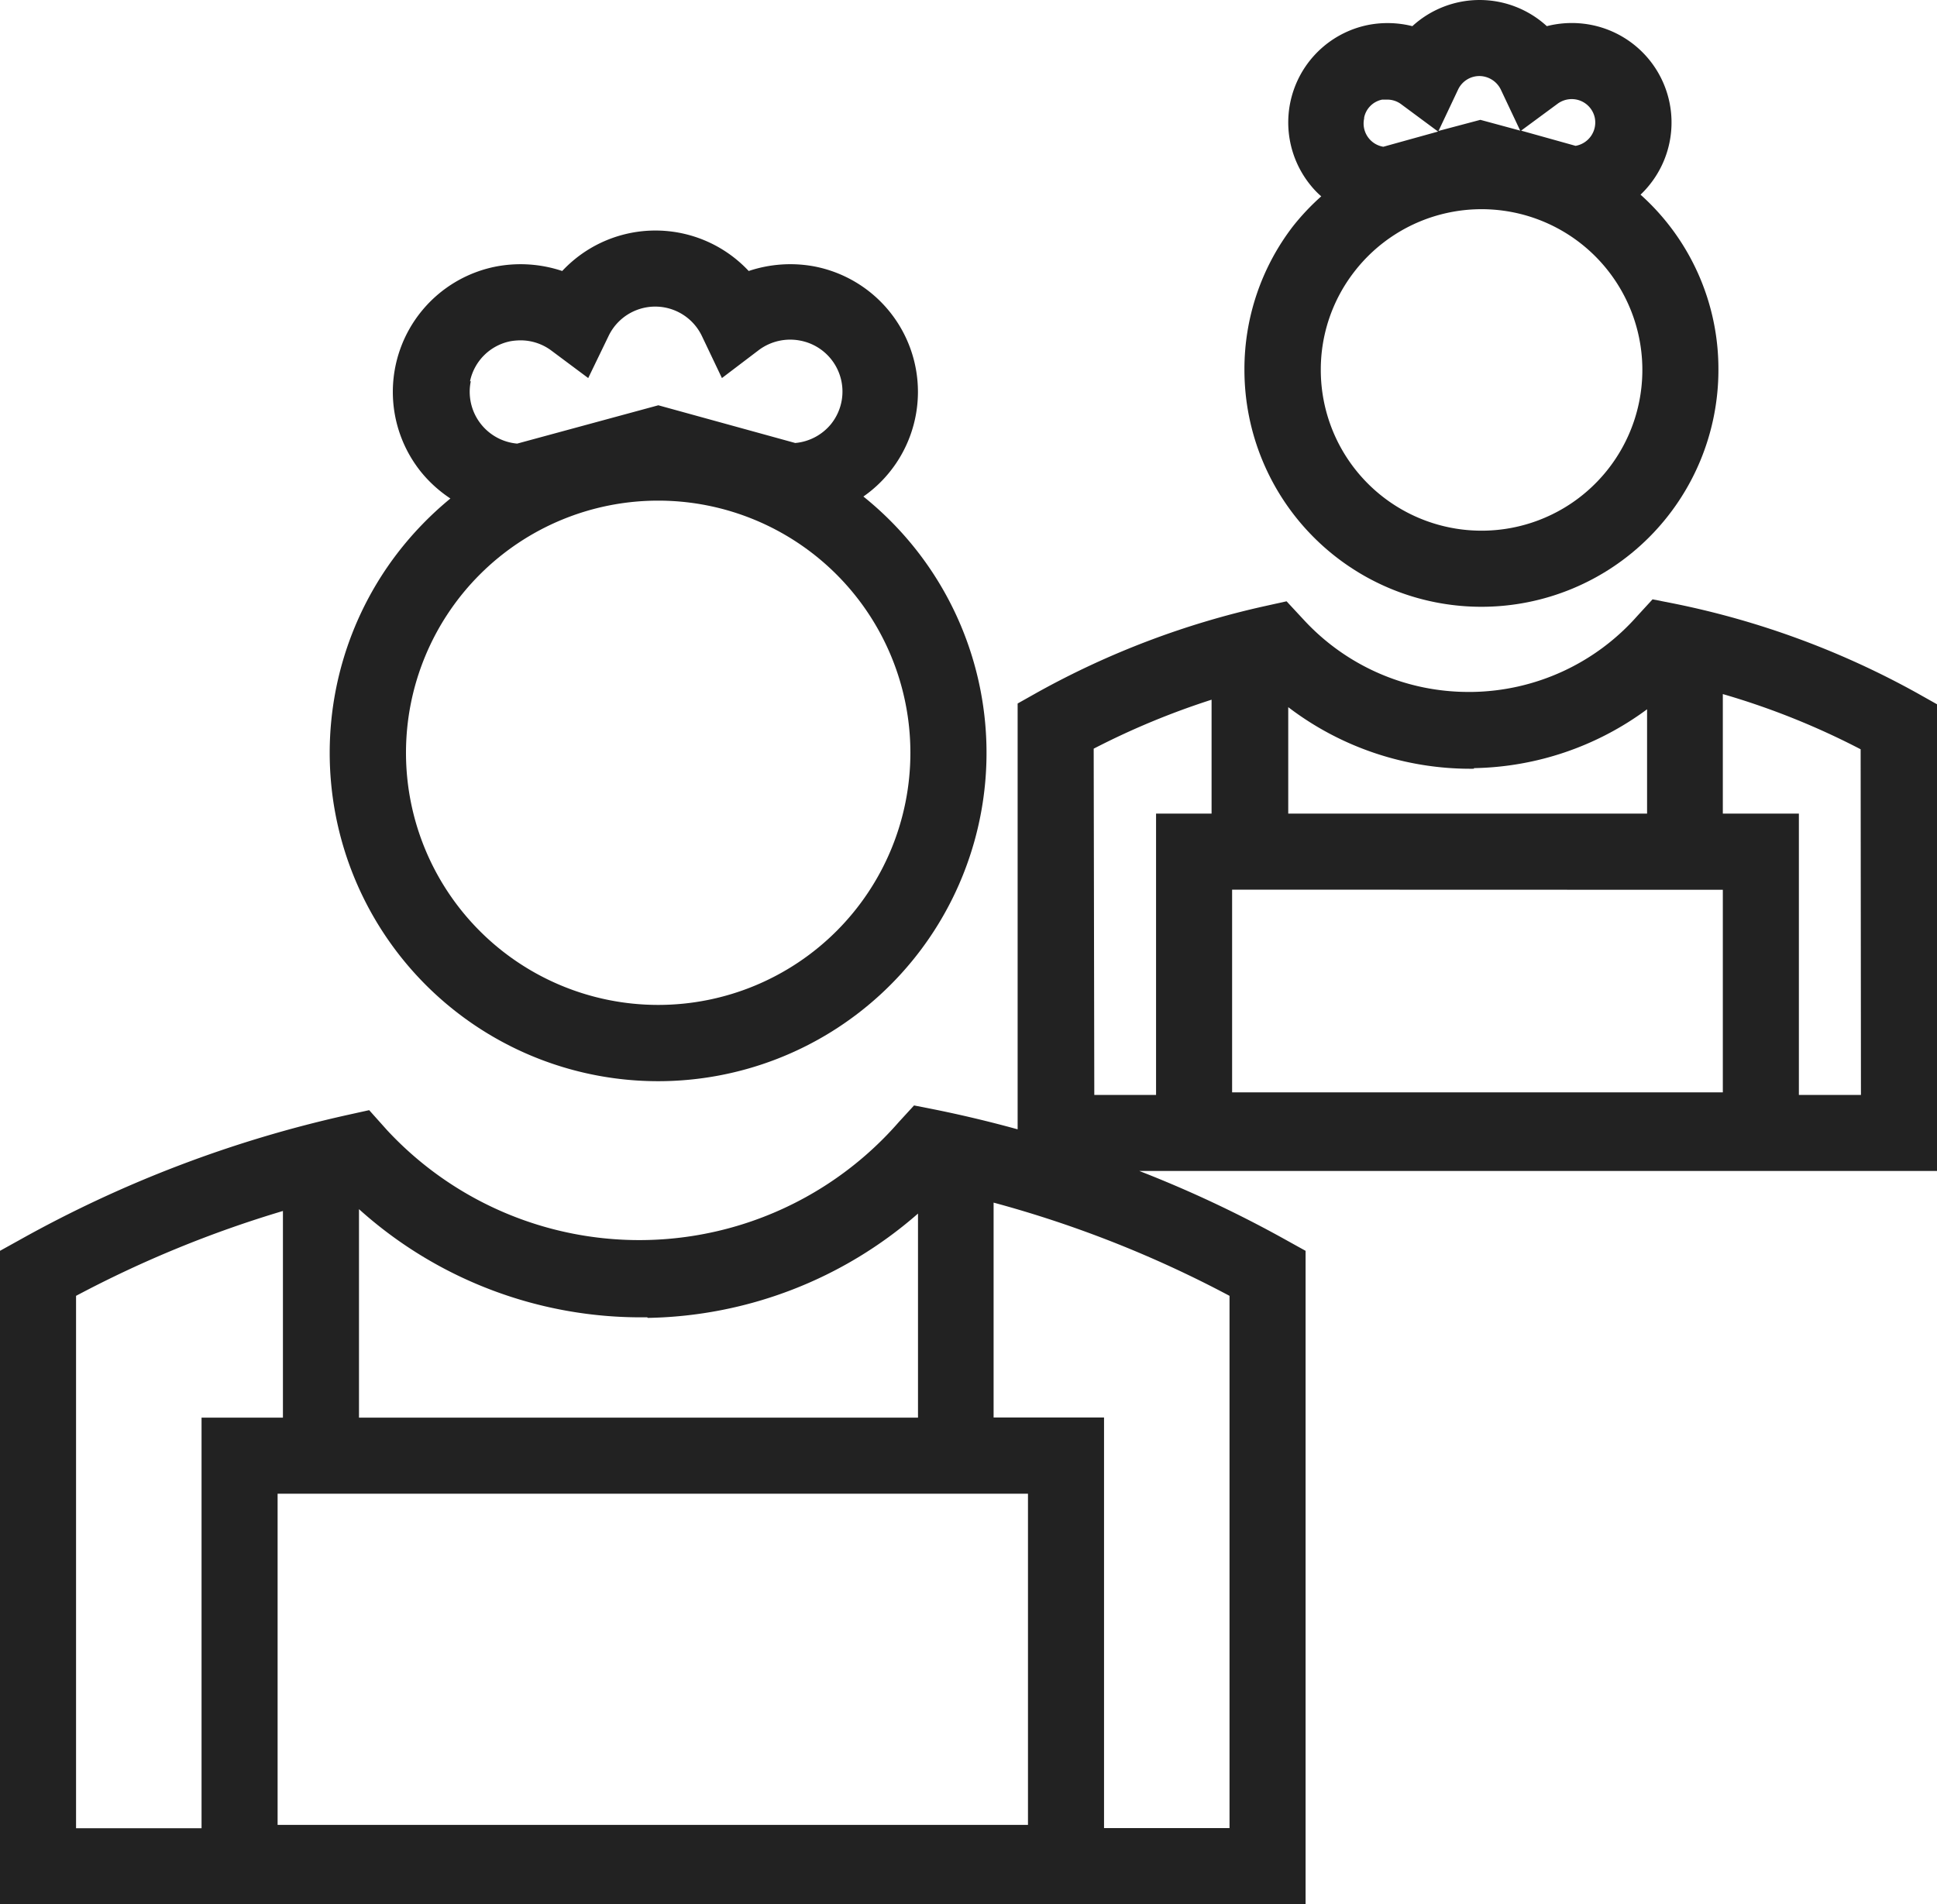 <svg id="Capa_2" data-name="Capa 2" xmlns="http://www.w3.org/2000/svg" viewBox="0 0 127.34 125.2"><path d="M26.1,36.41a21.59,21.59,0,1,0,34.33,0,21.8,21.8,0,0,0-3.67-3.76,8.3,8.3,0,0,0,1.66-1.53,8.4,8.4,0,0,0-4.88-13.6,8.62,8.62,0,0,0-4.32.3,8.39,8.39,0,0,0-12.26,0,8.64,8.64,0,0,0-4.32-.3,8.4,8.4,0,0,0-4.89,13.6,8.62,8.62,0,0,0,1.86,1.66A22,22,0,0,0,26.1,36.41ZM59.85,49.5a16.58,16.58,0,0,1-33.16,0,16.58,16.58,0,1,1,33.16,0ZM30.9,25.07a3.39,3.39,0,0,1,2.65-2.63,4,4,0,0,1,.68-.06,3.38,3.38,0,0,1,2,.66l2.44,1.82L40,22.11a3.4,3.4,0,0,1,6.15,0l1.31,2.75L49.91,23a3.45,3.45,0,0,1,2.71-.6,3.41,3.41,0,0,1,2,5.5,3.43,3.43,0,0,1-2.34,1.23l-9-2.48L34,29.17a3.42,3.42,0,0,1-3.05-4.1Z" fill="#222"/><path d="M85,14.88a15.41,15.41,0,0,0-3.19,9.44,15.58,15.58,0,1,0,31.16,0,15.38,15.38,0,0,0-5.12-11.52,6,6,0,0,0,.54-.58,6.54,6.54,0,0,0-3.82-10.59,6.64,6.64,0,0,0-2.88.09,6.54,6.54,0,0,0-8.84,0A6.69,6.69,0,0,0,90,1.63a6.54,6.54,0,0,0-3.81,10.59,5.46,5.46,0,0,0,.67.69A15.51,15.51,0,0,0,85,14.88ZM102.4,6.82a1.57,1.57,0,0,1,1.25-.27,1.55,1.55,0,0,1,1.19,1.18,1.56,1.56,0,0,1-1.26,1.86l-3.58-1Zm-6.54-.94A1.55,1.55,0,0,1,97.26,5a1.58,1.58,0,0,1,1.4.88l1.28,2.71-2.62-.71-2.75.73ZM89.68,7.73a1.51,1.51,0,0,1,1.19-1.18l.32,0a1.52,1.52,0,0,1,.92.3l2.43,1.8-3.6,1a1.55,1.55,0,0,1-1.26-1.86ZM89,17.91a10.57,10.57,0,1,1-2.17,6.41A10.49,10.49,0,0,1,89,17.91Z" fill="#222"/><path d="M127.34,46.31l-1.28-.72a55.59,55.59,0,0,0-16-5.9l-1.42-.28-1,1.09a14.77,14.77,0,0,1-10.87,5h-.23a14.72,14.72,0,0,1-10.79-4.7l-1.17-1.26-1.4.31a55.47,55.47,0,0,0-15,5.69l-1.28.72v28c-1.78-.49-3.57-.92-5.39-1.29l-1.42-.28-1,1.09a22.63,22.63,0,0,1-33.64.54L24.27,73l-1.4.31A79.43,79.43,0,0,0,1.28,81.54L0,82.25v43H85.83V82.25l-1.28-.71A77.77,77.77,0,0,0,74.9,77h52.44ZM67.58,120H18.25V98.22H67.58Zm-25-33.34a27.67,27.67,0,0,0,17.77-6.86V93.22H23.6V79.51A27.68,27.68,0,0,0,42.55,86.62ZM5,85.21a74.08,74.08,0,0,1,13.6-5.58V93.22H13.25v27H5Zm75.83,35H72.58v-27H65.32V79.08a74.2,74.2,0,0,1,15.51,6.13Zm32.43-61.7V71.83H81V58.5Zm-16.36-8a19.7,19.7,0,0,0,11.38-3.87V53.5H84.69v-7A19.75,19.75,0,0,0,96.9,50.55Zm-25-1.28a50.45,50.45,0,0,1,7.75-3.22V53.5H76V72H71.94ZM122.34,72h-4.08V53.5h-5V45.64a49.54,49.54,0,0,1,9.06,3.63Z" fill="#222"/></svg>